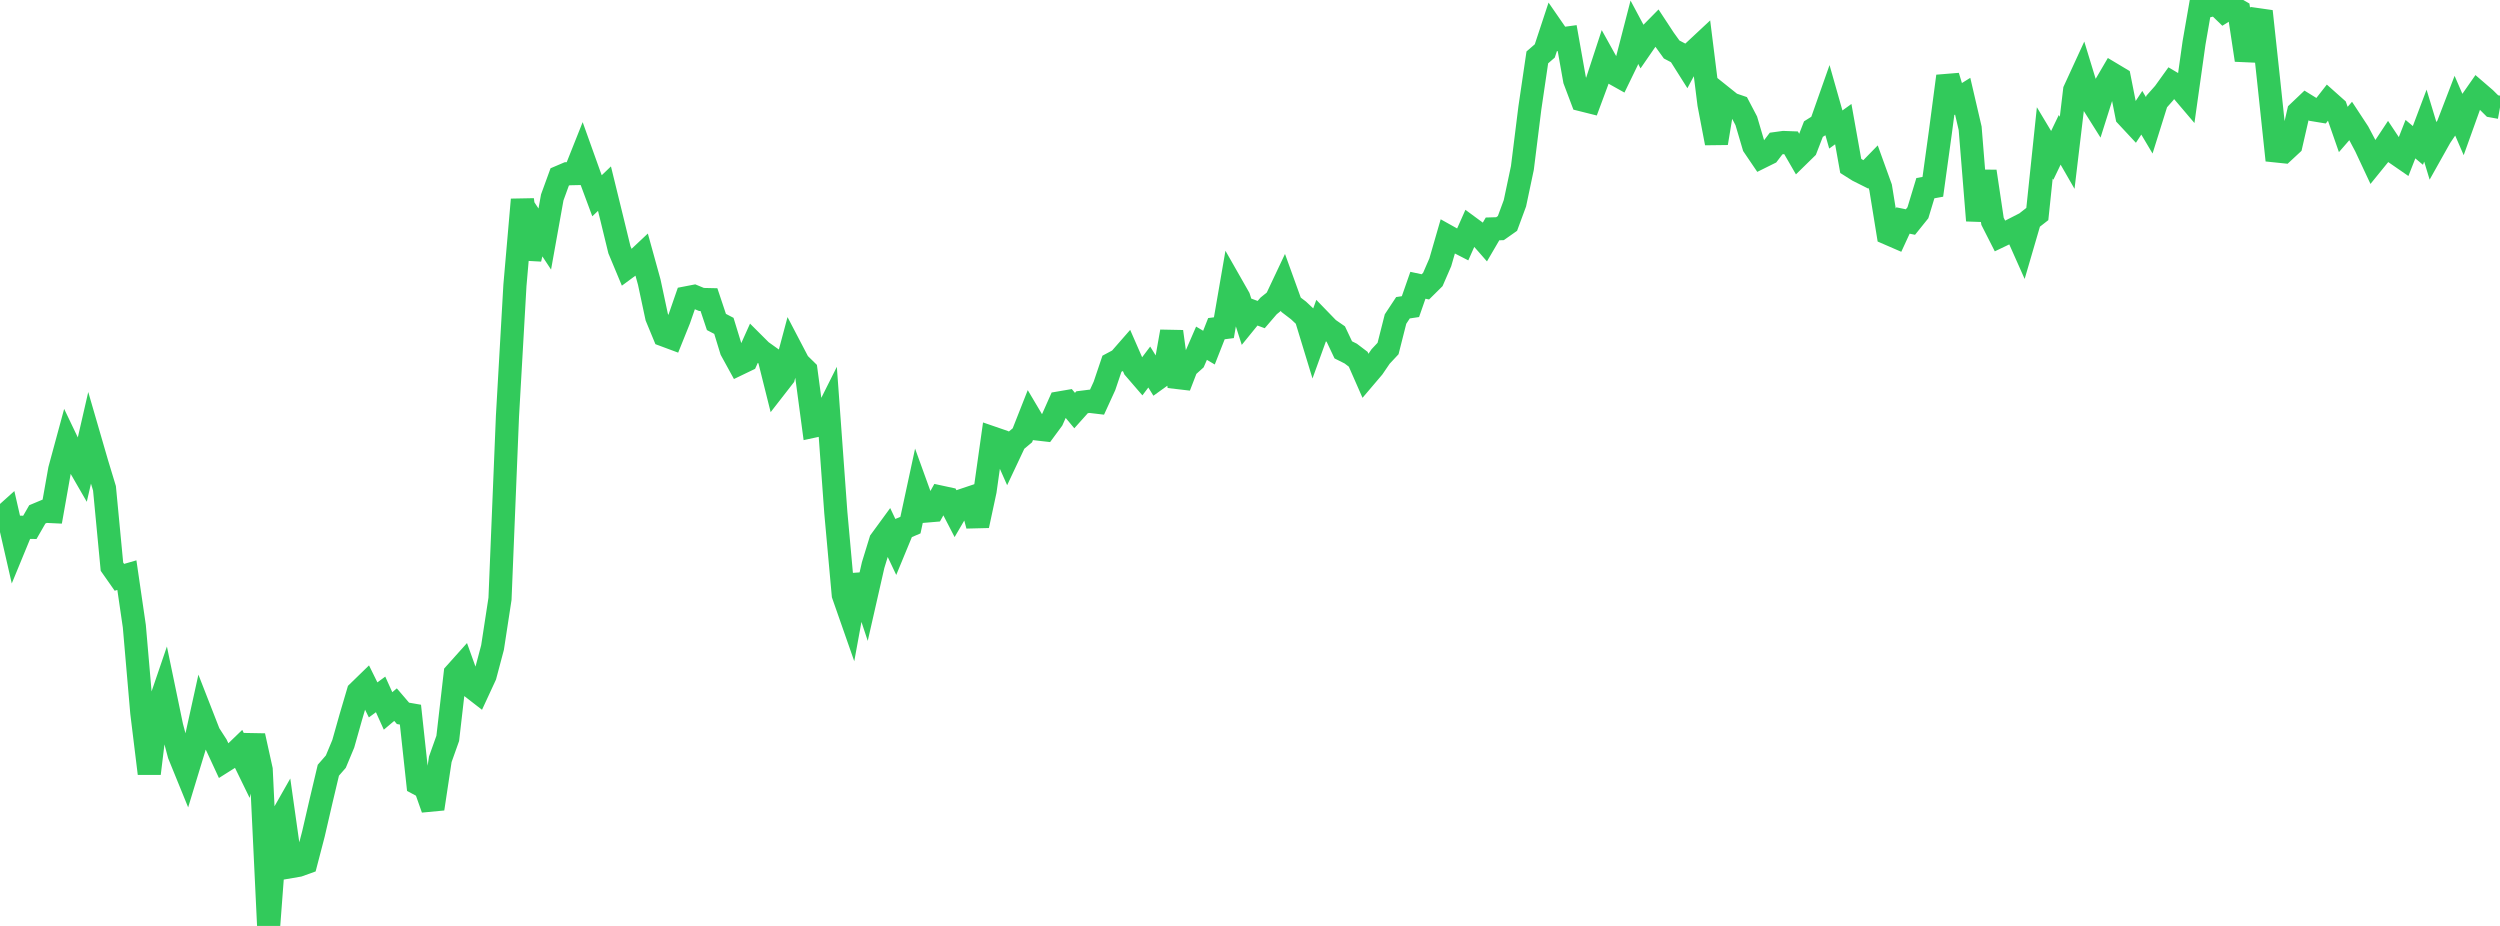 <?xml version="1.0" standalone="no"?>
<!DOCTYPE svg PUBLIC "-//W3C//DTD SVG 1.1//EN" "http://www.w3.org/Graphics/SVG/1.1/DTD/svg11.dtd">

<svg width="135" height="50" viewBox="0 0 135 50" preserveAspectRatio="none" 
  xmlns="http://www.w3.org/2000/svg"
  xmlns:xlink="http://www.w3.org/1999/xlink">


<polyline points="0.0, 28.054 0.403, 27.692 0.806, 29.452 1.209, 28.473 1.612, 28.477 2.015, 27.776 2.418, 27.607 2.821, 27.626 3.224, 25.355 3.627, 23.868 4.03, 24.71 4.433, 25.408 4.836, 23.653 5.239, 25.041 5.642, 26.368 6.045, 30.6 6.448, 31.175 6.851, 31.058 7.254, 33.817 7.657, 38.482 8.06, 41.772 8.463, 38.457 8.866, 37.277 9.269, 39.221 9.672, 40.743 10.075, 41.732 10.478, 40.408 10.881, 38.577 11.284, 39.61 11.687, 40.234 12.09, 41.104 12.493, 40.85 12.896, 40.461 13.299, 41.288 13.701, 39.733 14.104, 41.56 14.507, 50.0 14.91, 44.653 15.313, 43.943 15.716, 46.795 16.119, 46.726 16.522, 46.581 16.925, 45.036 17.328, 43.292 17.731, 41.592 18.134, 41.13 18.537, 40.164 18.94, 38.736 19.343, 37.37 19.746, 36.978 20.149, 37.795 20.552, 37.498 20.955, 38.391 21.358, 38.05 21.761, 38.521 22.164, 38.591 22.567, 42.315 22.97, 42.531 23.373, 43.673 23.776, 41.002 24.179, 39.871 24.582, 36.372 24.985, 35.922 25.388, 37.042 25.791, 37.354 26.194, 36.483 26.597, 34.966 27.0, 32.336 27.403, 22.475 27.806, 15.411 28.209, 10.779 28.612, 13.982 29.015, 12.297 29.418, 12.908 29.821, 10.662 30.224, 9.555 30.627, 9.383 31.03, 9.374 31.433, 8.362 31.836, 9.487 32.239, 10.572 32.642, 10.186 33.045, 11.83 33.448, 13.485 33.851, 14.451 34.254, 14.154 34.657, 13.775 35.06, 15.233 35.463, 17.12 35.866, 18.095 36.269, 18.245 36.672, 17.245 37.075, 16.082 37.478, 16.004 37.881, 16.171 38.284, 16.18 38.687, 17.387 39.09, 17.597 39.493, 18.912 39.896, 19.647 40.299, 19.453 40.701, 18.557 41.104, 18.959 41.507, 19.247 41.91, 20.859 42.313, 20.341 42.716, 18.834 43.119, 19.605 43.522, 20 43.925, 23.013 44.328, 22.926 44.731, 22.121 45.134, 27.676 45.537, 32.12 45.94, 33.272 46.343, 31.07 46.746, 32.285 47.149, 30.515 47.552, 29.203 47.955, 28.652 48.358, 29.504 48.761, 28.528 49.164, 28.356 49.567, 26.485 49.97, 27.6 50.373, 27.566 50.776, 26.84 51.179, 26.927 51.582, 27.706 51.985, 27.016 52.388, 26.881 52.791, 28.382 53.194, 26.504 53.597, 23.65 54.0, 23.789 54.403, 24.698 54.806, 23.843 55.209, 23.506 55.612, 22.484 56.015, 23.164 56.418, 23.21 56.821, 22.663 57.224, 21.755 57.627, 21.686 58.03, 22.171 58.433, 21.721 58.836, 21.67 59.239, 21.718 59.642, 20.837 60.045, 19.642 60.448, 19.427 60.851, 18.966 61.254, 19.888 61.657, 20.355 62.06, 19.82 62.463, 20.471 62.866, 20.181 63.269, 17.905 63.672, 20.869 64.075, 19.825 64.478, 19.463 64.881, 18.534 65.284, 18.772 65.687, 17.748 66.09, 17.696 66.493, 15.364 66.896, 16.072 67.299, 17.333 67.701, 16.838 68.104, 16.987 68.507, 16.518 68.91, 16.194 69.313, 15.34 69.716, 16.455 70.119, 16.763 70.522, 17.141 70.925, 18.461 71.328, 17.346 71.731, 17.762 72.134, 18.041 72.537, 18.892 72.94, 19.094 73.343, 19.4 73.746, 20.317 74.149, 19.843 74.552, 19.251 74.955, 18.82 75.358, 17.229 75.761, 16.618 76.164, 16.558 76.567, 15.405 76.97, 15.491 77.373, 15.092 77.776, 14.164 78.179, 12.77 78.582, 12.995 78.985, 13.202 79.388, 12.294 79.791, 12.591 80.194, 13.051 80.597, 12.361 81.0, 12.349 81.403, 12.065 81.806, 10.975 82.209, 9.068 82.612, 5.837 83.015, 3.1 83.418, 2.751 83.821, 1.529 84.224, 2.113 84.627, 2.058 85.03, 4.326 85.433, 5.394 85.836, 5.495 86.239, 4.41 86.642, 3.18 87.045, 3.906 87.448, 4.131 87.851, 3.301 88.254, 1.739 88.657, 2.493 89.06, 1.909 89.463, 1.5 89.866, 2.113 90.269, 2.673 90.672, 2.884 91.075, 3.522 91.478, 2.77 91.881, 2.394 92.284, 5.622 92.687, 7.729 93.09, 5.294 93.493, 5.616 93.896, 5.754 94.299, 6.523 94.701, 7.885 95.104, 8.479 95.507, 8.279 95.91, 7.75 96.313, 7.695 96.716, 7.71 97.119, 8.407 97.522, 8.012 97.925, 6.971 98.328, 6.718 98.731, 5.575 99.134, 6.994 99.537, 6.703 99.94, 8.959 100.343, 9.213 100.746, 9.415 101.149, 9.002 101.552, 10.118 101.955, 12.605 102.358, 12.78 102.761, 11.907 103.164, 11.99 103.567, 11.489 103.97, 10.161 104.373, 10.088 104.776, 7.17 105.179, 4.114 105.582, 5.446 105.985, 5.195 106.388, 6.928 106.791, 11.909 107.194, 9.253 107.597, 11.951 108.0, 12.745 108.403, 12.552 108.806, 12.346 109.209, 13.252 109.612, 11.872 110.015, 11.558 110.418, 7.717 110.821, 8.389 111.224, 7.551 111.627, 8.252 112.03, 4.874 112.433, 3.997 112.836, 5.315 113.239, 5.956 113.642, 4.682 114.045, 3.992 114.448, 4.233 114.851, 6.27 115.254, 6.702 115.657, 6.089 116.06, 6.767 116.463, 5.48 116.866, 5.025 117.269, 4.464 117.672, 4.704 118.075, 5.178 118.478, 2.317 118.881, 0.0 119.284, 0.307 119.687, 0.211 120.09, 0.602 120.493, 0.35 120.896, 0.582 121.299, 3.243 121.701, 1.589 122.104, 0.613 122.507, 4.353 122.91, 8.15 123.313, 8.192 123.716, 7.818 124.119, 6.06 124.522, 5.677 124.925, 5.926 125.328, 5.992 125.731, 5.477 126.134, 5.836 126.537, 6.992 126.94, 6.528 127.343, 7.142 127.746, 7.903 128.149, 8.764 128.552, 8.267 128.955, 7.658 129.358, 8.264 129.761, 8.542 130.164, 7.514 130.567, 7.853 130.97, 6.784 131.373, 8.115 131.776, 7.396 132.179, 6.797 132.582, 5.748 132.985, 6.68 133.388, 5.557 133.791, 4.979 134.194, 5.326 134.597, 5.727 135.0, 5.8" fill="none" stroke="#32ca5b" stroke-width="1.25"/>

</svg>